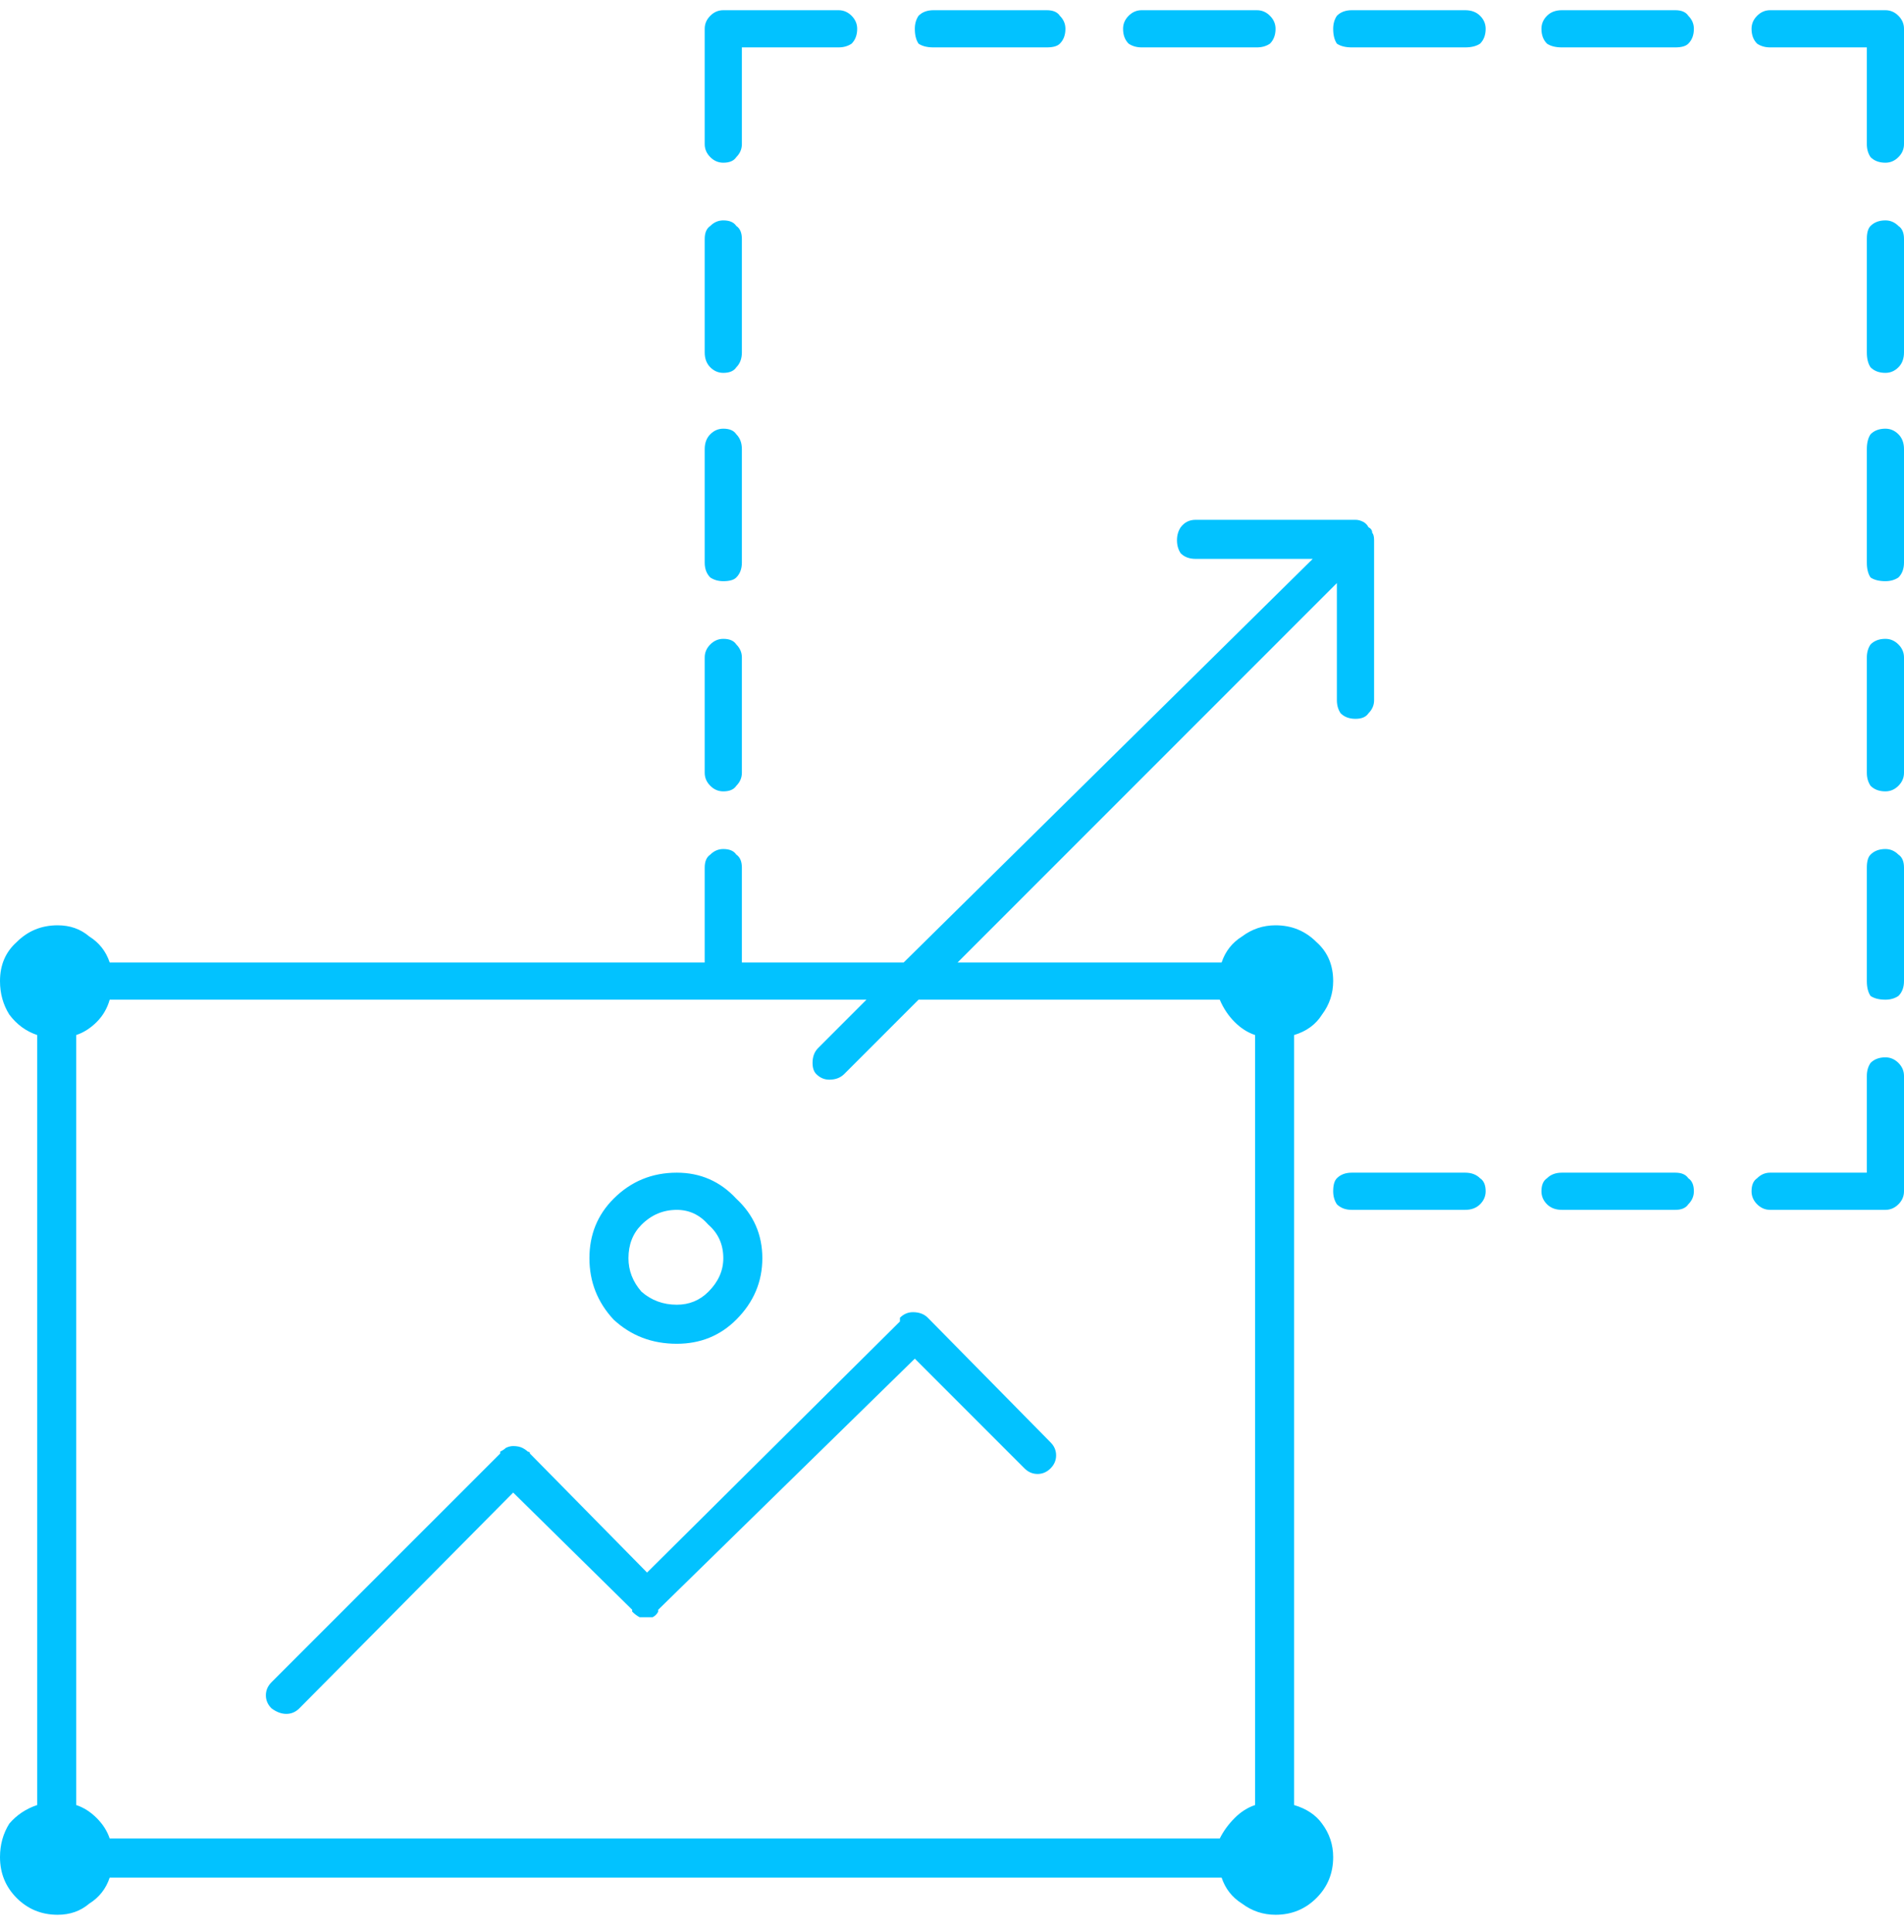 <svg width="70" height="71" viewBox="0 0 70 71" fill="none" xmlns="http://www.w3.org/2000/svg">
<path d="M129.316 1.742H133.486C133.714 1.742 133.874 1.697 133.965 1.605C134.102 1.469 134.17 1.286 134.17 1.059C134.17 0.876 134.102 0.717 133.965 0.58C133.874 0.443 133.714 0.375 133.486 0.375H129.316C129.089 0.375 128.906 0.443 128.77 0.58C128.678 0.717 128.633 0.876 128.633 1.059C128.633 1.286 128.678 1.469 128.77 1.605C128.906 1.697 129.089 1.742 129.316 1.742ZM136.973 1.742H141.211C141.393 1.742 141.553 1.697 141.689 1.605C141.826 1.469 141.895 1.286 141.895 1.059C141.895 0.876 141.826 0.717 141.689 0.58C141.553 0.443 141.393 0.375 141.211 0.375H136.973C136.79 0.375 136.631 0.443 136.494 0.58C136.357 0.717 136.289 0.876 136.289 1.059C136.289 1.286 136.357 1.469 136.494 1.605C136.631 1.697 136.79 1.742 136.973 1.742ZM148.867 0.375H144.697C144.469 0.375 144.287 0.443 144.15 0.58C144.059 0.717 144.014 0.876 144.014 1.059C144.014 1.286 144.059 1.469 144.15 1.605C144.287 1.697 144.469 1.742 144.697 1.742H148.867C149.095 1.742 149.277 1.697 149.414 1.605C149.551 1.469 149.619 1.286 149.619 1.059C149.619 0.876 149.551 0.717 149.414 0.58C149.277 0.443 149.095 0.375 148.867 0.375ZM156.592 0.375H152.422C152.194 0.375 152.012 0.443 151.875 0.58C151.738 0.717 151.67 0.876 151.67 1.059C151.67 1.286 151.738 1.469 151.875 1.605C152.012 1.697 152.194 1.742 152.422 1.742H156.592C156.82 1.742 156.979 1.697 157.07 1.605C157.207 1.469 157.275 1.286 157.275 1.059C157.275 0.876 157.207 0.717 157.07 0.58C156.979 0.443 156.82 0.375 156.592 0.375ZM148.867 43.1H144.697C144.469 43.1 144.287 43.168 144.15 43.305C144.059 43.396 144.014 43.555 144.014 43.783C144.014 43.965 144.059 44.125 144.15 44.262C144.287 44.398 144.469 44.467 144.697 44.467H148.867C149.095 44.467 149.277 44.398 149.414 44.262C149.551 44.125 149.619 43.965 149.619 43.783C149.619 43.555 149.551 43.396 149.414 43.305C149.277 43.168 149.095 43.1 148.867 43.1ZM156.592 43.1H152.422C152.194 43.1 152.012 43.168 151.875 43.305C151.738 43.396 151.67 43.555 151.67 43.783C151.67 43.965 151.738 44.125 151.875 44.262C152.012 44.398 152.194 44.467 152.422 44.467H156.592C156.82 44.467 156.979 44.398 157.07 44.262C157.207 44.125 157.275 43.965 157.275 43.783C157.275 43.555 157.207 43.396 157.07 43.305C156.979 43.168 156.82 43.1 156.592 43.1ZM121.592 29.086C121.82 29.086 121.979 29.018 122.07 28.881C122.207 28.744 122.275 28.585 122.275 28.402V24.164C122.275 23.982 122.207 23.822 122.07 23.686C121.979 23.549 121.82 23.48 121.592 23.48C121.41 23.48 121.25 23.549 121.113 23.686C120.977 23.822 120.908 23.982 120.908 24.164V28.402C120.908 28.585 120.977 28.744 121.113 28.881C121.25 29.018 121.41 29.086 121.592 29.086ZM121.592 21.361C121.82 21.361 121.979 21.316 122.07 21.225C122.207 21.088 122.275 20.906 122.275 20.678V16.508C122.275 16.28 122.207 16.098 122.07 15.961C121.979 15.824 121.82 15.756 121.592 15.756C121.41 15.756 121.25 15.824 121.113 15.961C120.977 16.098 120.908 16.28 120.908 16.508V20.678C120.908 20.906 120.977 21.088 121.113 21.225C121.25 21.316 121.41 21.361 121.592 21.361ZM121.592 13.705C121.82 13.705 121.979 13.637 122.07 13.5C122.207 13.363 122.275 13.181 122.275 12.953V8.783C122.275 8.555 122.207 8.396 122.07 8.305C121.979 8.168 121.82 8.1 121.592 8.1C121.41 8.1 121.25 8.168 121.113 8.305C120.977 8.396 120.908 8.555 120.908 8.783V12.953C120.908 13.181 120.977 13.363 121.113 13.5C121.25 13.637 121.41 13.705 121.592 13.705ZM121.592 5.98C121.82 5.98 121.979 5.912 122.07 5.775C122.207 5.639 122.275 5.479 122.275 5.297V1.742H125.83C126.012 1.742 126.172 1.697 126.309 1.605C126.445 1.469 126.514 1.286 126.514 1.059C126.514 0.876 126.445 0.717 126.309 0.58C126.172 0.443 126.012 0.375 125.83 0.375H121.592C121.41 0.375 121.25 0.443 121.113 0.58C120.977 0.717 120.908 0.876 120.908 1.059V5.297C120.908 5.479 120.977 5.639 121.113 5.775C121.25 5.912 121.41 5.98 121.592 5.98ZM164.316 38.861C164.089 38.861 163.906 38.93 163.77 39.066C163.678 39.203 163.633 39.363 163.633 39.545V43.1H160.078C159.896 43.1 159.736 43.168 159.6 43.305C159.463 43.396 159.395 43.555 159.395 43.783C159.395 43.965 159.463 44.125 159.6 44.262C159.736 44.398 159.896 44.467 160.078 44.467H164.316C164.499 44.467 164.658 44.398 164.795 44.262C164.932 44.125 165 43.965 165 43.783V39.545C165 39.363 164.932 39.203 164.795 39.066C164.658 38.93 164.499 38.861 164.316 38.861ZM164.316 31.205C164.089 31.205 163.906 31.273 163.77 31.41C163.678 31.501 163.633 31.661 163.633 31.889V36.059C163.633 36.286 163.678 36.469 163.77 36.605C163.906 36.697 164.089 36.742 164.316 36.742C164.499 36.742 164.658 36.697 164.795 36.605C164.932 36.469 165 36.286 165 36.059V31.889C165 31.661 164.932 31.501 164.795 31.41C164.658 31.273 164.499 31.205 164.316 31.205ZM164.316 23.48C164.089 23.48 163.906 23.549 163.77 23.686C163.678 23.822 163.633 23.982 163.633 24.164V28.402C163.633 28.585 163.678 28.744 163.77 28.881C163.906 29.018 164.089 29.086 164.316 29.086C164.499 29.086 164.658 29.018 164.795 28.881C164.932 28.744 165 28.585 165 28.402V24.164C165 23.982 164.932 23.822 164.795 23.686C164.658 23.549 164.499 23.48 164.316 23.48ZM164.316 15.756C164.089 15.756 163.906 15.824 163.77 15.961C163.678 16.098 163.633 16.28 163.633 16.508V20.678C163.633 20.906 163.678 21.088 163.77 21.225C163.906 21.316 164.089 21.361 164.316 21.361C164.499 21.361 164.658 21.316 164.795 21.225C164.932 21.088 165 20.906 165 20.678V16.508C165 16.28 164.932 16.098 164.795 15.961C164.658 15.824 164.499 15.756 164.316 15.756ZM164.316 8.1C164.089 8.1 163.906 8.168 163.77 8.305C163.678 8.396 163.633 8.555 163.633 8.783V12.953C163.633 13.181 163.678 13.363 163.77 13.5C163.906 13.637 164.089 13.705 164.316 13.705C164.499 13.705 164.658 13.637 164.795 13.5C164.932 13.363 165 13.181 165 12.953V8.783C165 8.555 164.932 8.396 164.795 8.305C164.658 8.168 164.499 8.1 164.316 8.1ZM164.316 0.375H160.078C159.896 0.375 159.736 0.443 159.6 0.58C159.463 0.717 159.395 0.876 159.395 1.059C159.395 1.286 159.463 1.469 159.6 1.605C159.736 1.697 159.896 1.742 160.078 1.742H163.633V5.297C163.633 5.479 163.678 5.639 163.77 5.775C163.906 5.912 164.089 5.98 164.316 5.98C164.499 5.98 164.658 5.912 164.795 5.775C164.932 5.639 165 5.479 165 5.297V1.059C165 0.876 164.932 0.717 164.795 0.58C164.658 0.443 164.499 0.375 164.316 0.375ZM114.482 53.422C114.482 53.376 114.46 53.353 114.414 53.353C114.414 53.353 114.437 53.376 114.482 53.422C114.391 53.331 114.3 53.262 114.209 53.217C114.118 53.171 114.004 53.148 113.867 53.148C113.776 53.148 113.685 53.171 113.594 53.217C113.548 53.262 113.48 53.308 113.389 53.353C113.389 53.353 113.389 53.376 113.389 53.422L104.98 61.83C104.844 61.967 104.775 62.126 104.775 62.309C104.775 62.491 104.844 62.65 104.98 62.787C105.163 62.924 105.345 62.992 105.527 62.992C105.71 62.992 105.869 62.924 106.006 62.787L113.867 54.857L118.242 59.164C118.242 59.164 118.242 59.187 118.242 59.232C118.333 59.324 118.424 59.392 118.516 59.438C118.607 59.438 118.675 59.438 118.721 59.438C118.812 59.438 118.903 59.438 118.994 59.438C119.085 59.392 119.154 59.324 119.199 59.232C119.199 59.232 119.199 59.21 119.199 59.164L128.633 49.935L132.666 53.969C132.803 54.105 132.962 54.174 133.145 54.174C133.327 54.174 133.486 54.105 133.623 53.969C133.76 53.832 133.828 53.672 133.828 53.49C133.828 53.308 133.76 53.148 133.623 53.012L129.111 48.432C128.975 48.295 128.792 48.227 128.564 48.227C128.382 48.227 128.223 48.295 128.086 48.432C128.086 48.432 128.086 48.454 128.086 48.5C128.086 48.5 128.086 48.523 128.086 48.568L118.789 57.797L114.482 53.422ZM119.883 49.389C120.749 49.389 121.478 49.092 122.07 48.5C122.708 47.862 123.027 47.11 123.027 46.244C123.027 45.378 122.708 44.649 122.07 44.057C121.478 43.419 120.749 43.1 119.883 43.1C118.971 43.1 118.197 43.419 117.559 44.057C116.966 44.649 116.67 45.378 116.67 46.244C116.67 47.11 116.966 47.862 117.559 48.5C118.197 49.092 118.971 49.389 119.883 49.389ZM119.883 44.467C120.339 44.467 120.726 44.649 121.045 45.014C121.41 45.333 121.592 45.743 121.592 46.244C121.592 46.7 121.41 47.11 121.045 47.475C120.726 47.794 120.339 47.953 119.883 47.953C119.382 47.953 118.949 47.794 118.584 47.475C118.265 47.11 118.105 46.7 118.105 46.244C118.105 45.743 118.265 45.333 118.584 45.014C118.949 44.649 119.382 44.467 119.883 44.467ZM142.578 66.342V38.041C143.034 37.904 143.376 37.654 143.604 37.289C143.877 36.925 144.014 36.514 144.014 36.059C144.014 35.466 143.809 34.988 143.398 34.623C142.988 34.213 142.487 34.008 141.895 34.008C141.439 34.008 141.029 34.145 140.664 34.418C140.299 34.646 140.049 34.965 139.912 35.375H130.205L144.15 21.43V25.736C144.15 25.919 144.196 26.078 144.287 26.215C144.424 26.352 144.606 26.42 144.834 26.42C145.062 26.42 145.221 26.352 145.312 26.215C145.449 26.078 145.518 25.919 145.518 25.736V19.857C145.518 19.721 145.495 19.63 145.449 19.584C145.449 19.493 145.404 19.424 145.312 19.379C145.267 19.288 145.199 19.219 145.107 19.174C145.016 19.128 144.925 19.105 144.834 19.105H138.955C138.727 19.105 138.545 19.197 138.408 19.379C138.317 19.516 138.271 19.675 138.271 19.857C138.271 20.04 138.317 20.199 138.408 20.336C138.545 20.473 138.727 20.541 138.955 20.541H143.262L128.223 35.375H122.275V31.889C122.275 31.661 122.207 31.501 122.07 31.41C121.979 31.273 121.82 31.205 121.592 31.205C121.41 31.205 121.25 31.273 121.113 31.41C120.977 31.501 120.908 31.661 120.908 31.889V35.375H99.033C98.897 34.965 98.646 34.646 98.281 34.418C97.962 34.145 97.575 34.008 97.119 34.008C96.527 34.008 96.025 34.213 95.615 34.623C95.205 34.988 95 35.466 95 36.059C95 36.514 95.114 36.925 95.342 37.289C95.615 37.654 95.957 37.904 96.367 38.041V66.342C95.957 66.478 95.615 66.706 95.342 67.025C95.114 67.39 95 67.8 95 68.256C95 68.848 95.205 69.35 95.615 69.76C96.025 70.17 96.527 70.375 97.119 70.375C97.575 70.375 97.962 70.238 98.281 69.965C98.646 69.737 98.897 69.418 99.033 69.008H139.912C140.049 69.418 140.299 69.737 140.664 69.965C141.029 70.238 141.439 70.375 141.895 70.375C142.487 70.375 142.988 70.17 143.398 69.76C143.809 69.35 144.014 68.848 144.014 68.256C144.014 67.8 143.877 67.39 143.604 67.025C143.376 66.706 143.034 66.478 142.578 66.342ZM125.01 39.477C125.146 39.613 125.306 39.682 125.488 39.682C125.716 39.682 125.898 39.613 126.035 39.477L128.77 36.742H139.844C139.98 37.061 140.163 37.335 140.391 37.562C140.618 37.79 140.869 37.95 141.143 38.041V66.342C140.869 66.433 140.618 66.592 140.391 66.82C140.163 67.048 139.98 67.299 139.844 67.572H99.033C98.942 67.299 98.783 67.048 98.555 66.82C98.327 66.592 98.076 66.433 97.803 66.342V38.041C98.076 37.95 98.327 37.79 98.555 37.562C98.783 37.335 98.942 37.061 99.033 36.742H126.855L125.078 38.52C124.941 38.656 124.873 38.839 124.873 39.066C124.873 39.249 124.919 39.385 125.01 39.477Z" transform="translate(-95)" fill="#02C2FF"/>
</svg>
